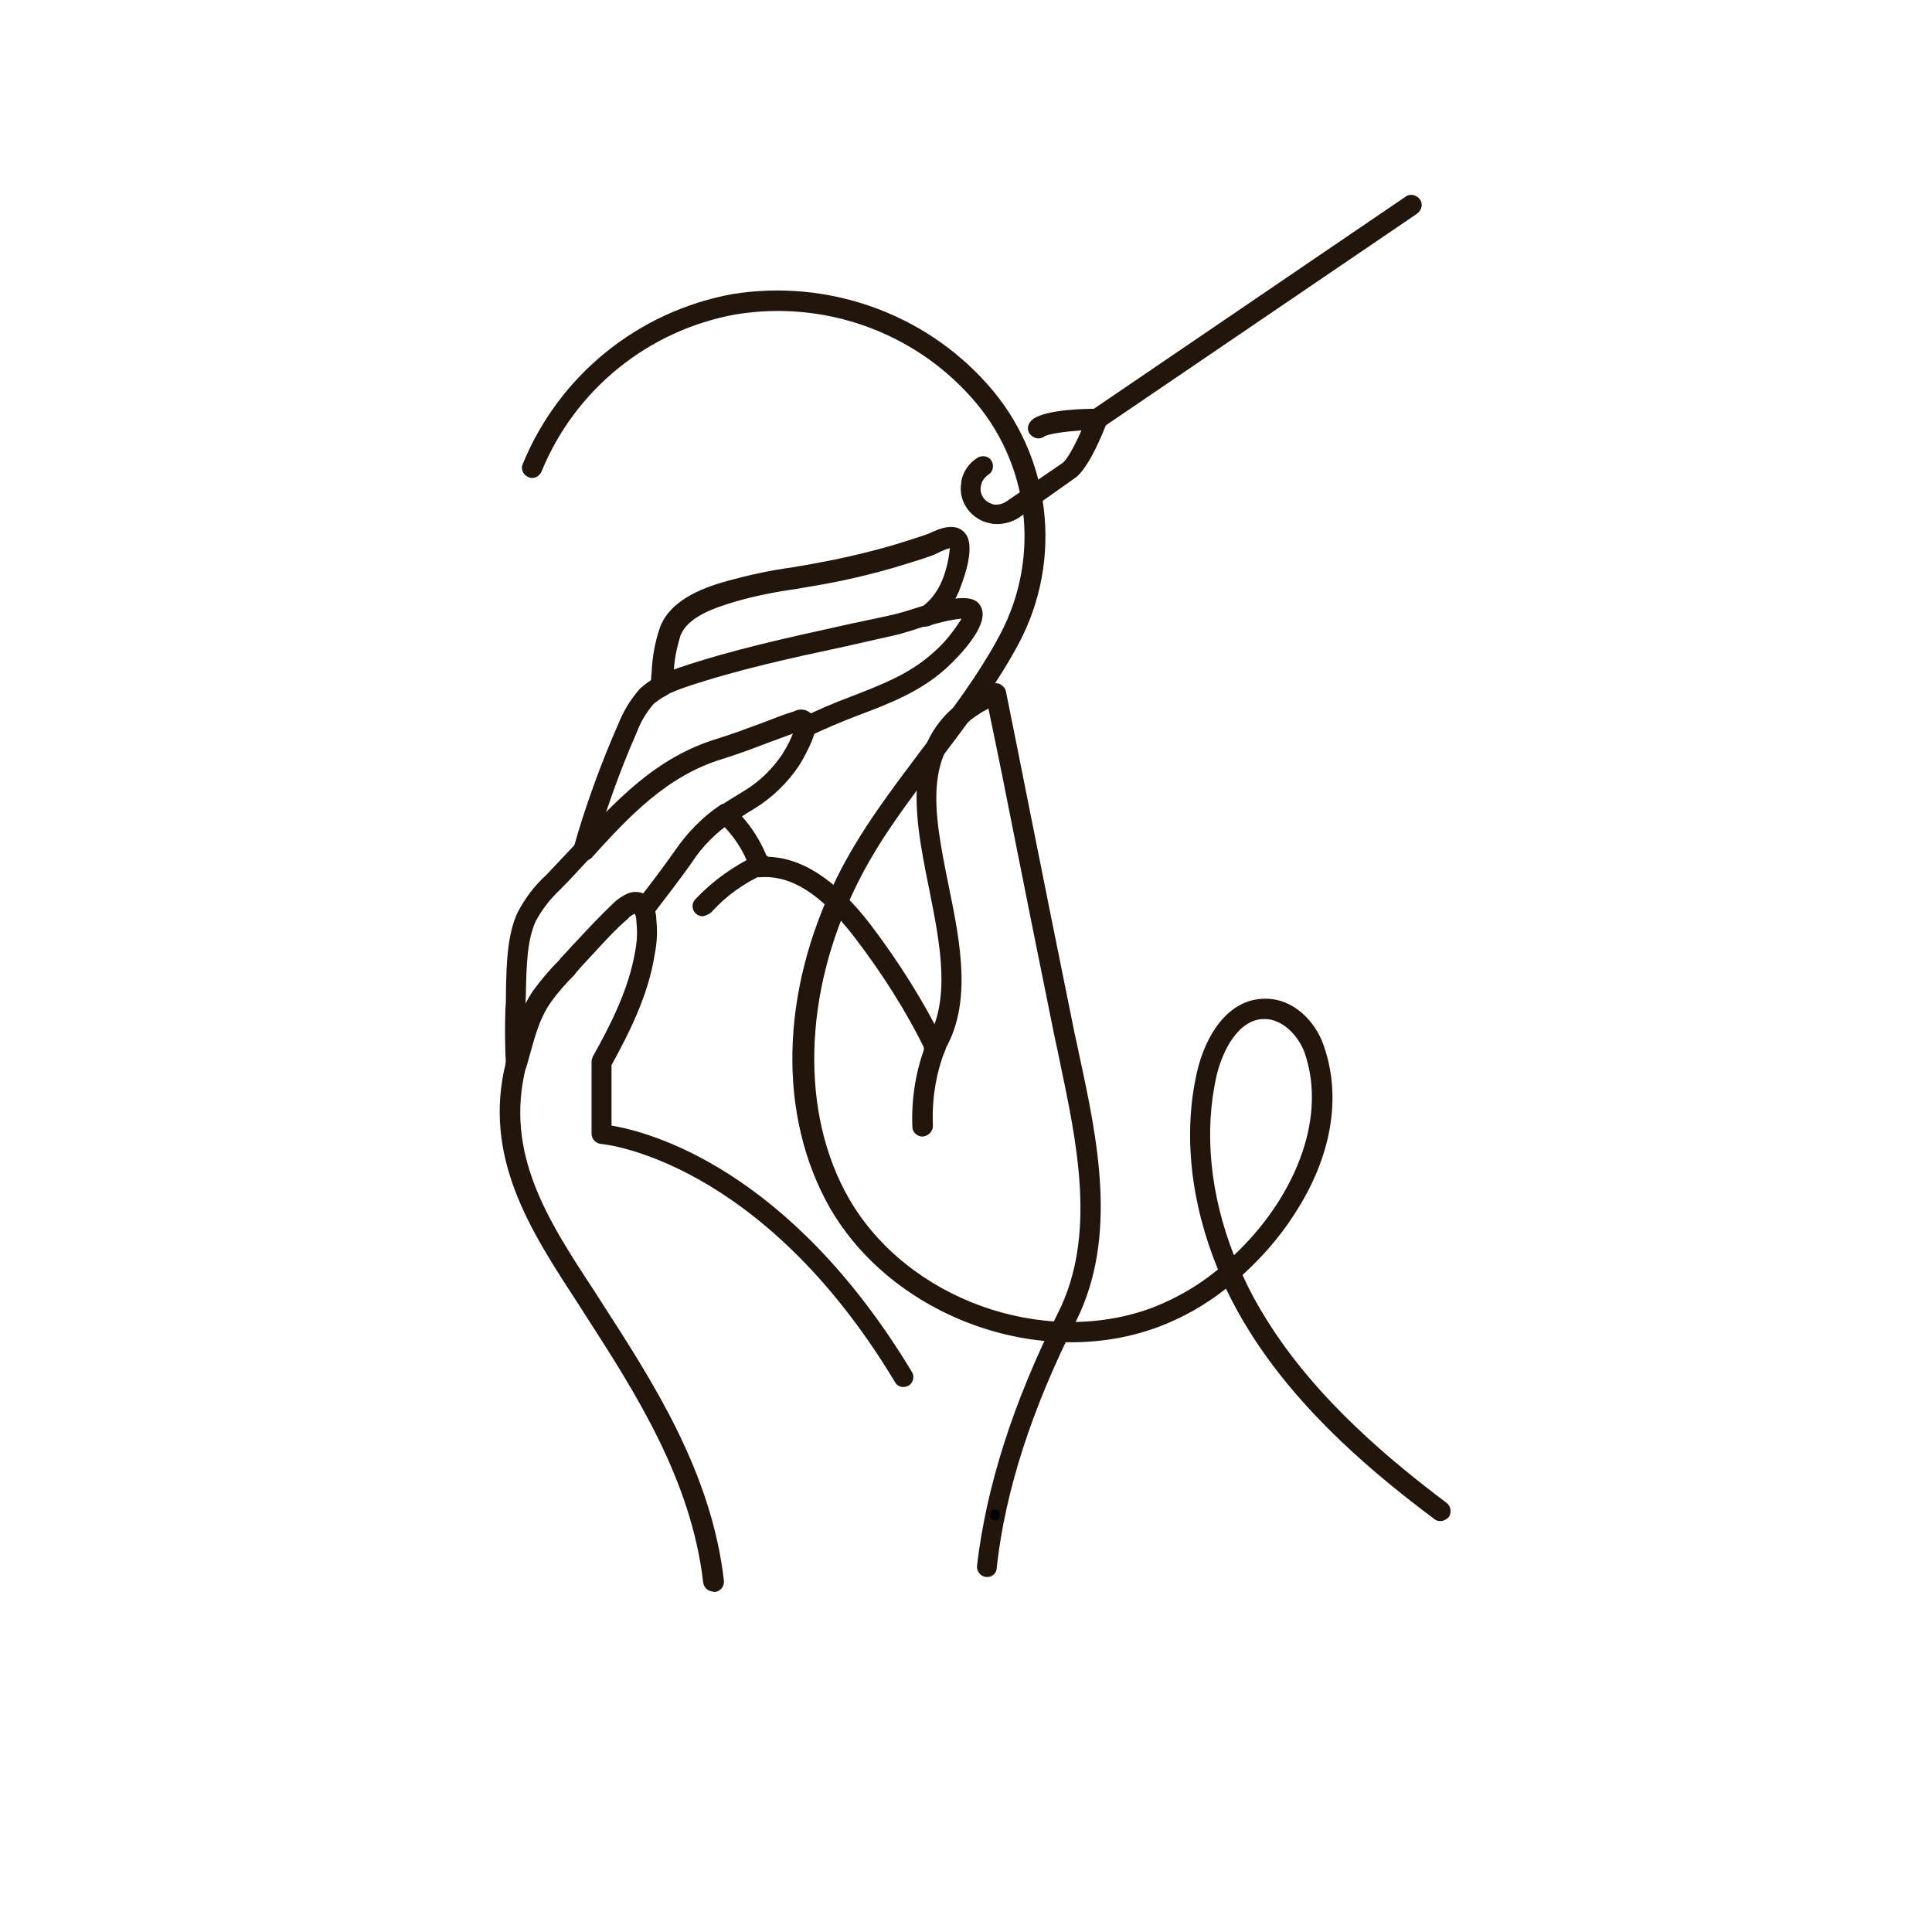 <svg version="1.0" preserveAspectRatio="xMidYMid meet" height="500" viewBox="0 0 375 375" zoomAndPan="magnify" width="500" xmlns:xlink="http://www.w3.org/1999/xlink" xmlns="http://www.w3.org/2000/svg"><defs><g></g><clipPath id="df1cc9e07b"><path clip-rule="nonzero" d="M 211 37.5 L 276 37.5 L 276 84 L 211 84 Z M 211 37.5"></path></clipPath><clipPath id="6a10bc5284"><path clip-rule="nonzero" d="M 101 56 L 281.809 56 L 281.809 296 L 101 296 Z M 101 56"></path></clipPath></defs><path fill-rule="nonzero" fill-opacity="1" d="M 175.355 269.223 C 174.691 269.223 174.027 268.891 173.695 268.227 C 147.637 224.914 117.035 222.047 116.703 222.047 C 115.594 221.934 114.82 221.051 114.82 220.059 L 114.82 206.109 C 114.82 205.781 114.93 205.449 115.043 205.117 C 118.438 199.082 122.094 191.945 123.309 184.512 C 123.641 182.742 123.754 180.902 123.531 179.027 C 123.531 178.363 123.422 177.703 123.199 177.152 C 122.758 176.156 123.309 174.941 124.305 174.613 C 125.305 174.172 126.52 174.723 126.852 175.715 C 127.188 176.711 127.406 177.703 127.406 178.66 C 127.629 180.867 127.52 183.039 127.074 185.246 C 125.855 193.156 122.129 200.48 118.695 206.738 L 118.695 218.477 C 125.969 219.691 153.133 226.719 177.016 266.312 C 177.57 267.195 177.238 268.41 176.352 268.965 C 176.02 269.109 175.688 269.223 175.355 269.223 Z M 175.355 269.223" fill="#21150c"></path><path fill-rule="nonzero" fill-opacity="1" d="M 100.203 208.648 C 99.98 208.648 99.871 208.648 99.648 208.539 C 98.543 208.32 97.988 207.215 98.211 206.109 L 98.543 205.008 C 99.648 200.629 100.867 196.141 103.488 192.273 C 105.039 190.176 106.664 188.227 108.547 186.352 L 108.879 185.91 C 109.984 184.805 110.98 183.59 112.051 182.523 C 114.379 179.984 116.664 177.594 119.211 175.164 C 119.879 174.5 120.652 174.059 121.426 173.617 C 122.426 173.066 123.754 172.957 124.824 173.398 C 125.711 173.84 126.484 174.613 126.816 175.496 C 127.258 176.488 126.816 177.703 125.82 178.145 C 124.824 178.586 123.715 178.145 123.273 177.262 C 123.273 177.262 123.164 177.262 123.164 177.371 C 122.719 177.594 122.277 177.812 121.945 178.254 C 119.508 180.352 117.219 182.855 115.004 185.281 C 113.898 186.496 112.789 187.602 111.832 188.777 L 111.5 189.219 C 109.836 190.875 108.215 192.715 106.883 194.594 C 104.559 197.867 103.598 202.062 102.492 206 L 102.16 207.105 C 101.828 207.988 101.09 208.648 100.203 208.648 Z M 100.203 208.648" fill="#21150c"></path><path fill-rule="nonzero" fill-opacity="1" d="M 138.48 308.926 C 137.484 308.926 136.598 308.152 136.488 307.16 C 134.16 287.066 123.164 270.066 113.492 255.055 L 111.941 252.625 C 102.934 238.824 93.598 224.473 98.211 206.148 C 98.43 205.043 99.539 204.492 100.645 204.711 C 101.754 204.934 102.309 206.039 102.086 207.141 C 97.914 223.812 106.258 236.766 115.301 250.492 L 116.852 252.918 C 126.742 268.266 138.074 285.707 140.512 306.793 C 140.621 307.895 139.848 308.891 138.738 309 L 138.48 309 Z M 138.48 308.926" fill="#21150c"></path><path fill-rule="nonzero" fill-opacity="1" d="M 100.203 208.648 C 99.098 208.648 98.32 207.879 98.211 206.773 C 97.988 203.168 97.988 199.414 98.098 195.809 C 98.211 194.594 98.211 193.379 98.211 192.09 C 98.32 187.16 98.43 181.566 100.426 177.188 C 101.863 174.426 103.711 171.926 106.035 169.828 C 107.809 167.949 109.543 166.109 111.312 164.234 L 111.645 163.902 C 112.422 163.129 113.641 163.02 114.414 163.793 C 115.188 164.566 115.301 165.781 114.523 166.551 L 114.191 166.883 C 112.422 168.762 110.688 170.711 108.805 172.586 C 106.809 174.465 105.188 176.523 103.969 178.844 C 102.309 182.449 102.195 187.602 102.086 192.129 C 102.086 193.453 101.977 194.777 101.977 195.953 C 101.863 199.449 101.863 202.984 102.086 206.48 C 102.195 207.582 101.309 208.465 100.312 208.578 Z M 100.203 208.648" fill="#21150c"></path><path fill-rule="nonzero" fill-opacity="1" d="M 140.918 159.965 C 139.809 159.965 138.922 159.082 138.922 157.98 C 138.922 157.316 139.254 156.766 139.809 156.434 C 141.027 155.551 142.578 154.668 144.645 153.379 C 147.523 151.613 149.922 149.219 151.805 146.461 C 152.914 144.695 153.801 142.965 154.352 140.977 C 154.574 139.875 155.57 139.211 156.68 139.434 C 157.785 139.652 158.449 140.645 158.227 141.75 C 157.676 144.512 155.055 148.668 155.055 148.668 C 152.84 151.945 149.996 154.703 146.676 156.801 C 144.57 158.016 143.277 159.008 142.062 159.746 C 141.691 159.855 141.25 159.965 140.918 159.965 Z M 140.918 159.965" fill="#21150c"></path><path fill-rule="nonzero" fill-opacity="1" d="M 124.973 178.477 C 124.527 178.477 124.086 178.363 123.754 178.035 C 122.867 177.371 122.758 176.156 123.422 175.273 C 126.375 171.445 128.809 168.246 131.023 165.082 C 133.352 161.695 136.305 158.605 139.734 156.324 C 140.621 155.66 141.84 155.883 142.504 156.766 C 143.168 157.648 142.945 158.863 142.062 159.523 C 138.996 161.621 136.34 164.234 134.348 167.324 C 132.133 170.488 129.621 173.691 126.633 177.629 C 126.152 178.18 125.598 178.477 124.973 178.477 Z M 124.973 178.477" fill="#21150c"></path><path fill-rule="nonzero" fill-opacity="1" d="M 113.195 167.18 C 112.754 167.18 112.199 166.957 111.867 166.625 C 111.094 165.852 110.98 164.641 111.758 163.867 C 119.359 155.625 127.148 147.086 139.035 143.441 C 141.914 142.559 144.867 141.457 147.746 140.391 C 149.848 139.617 151.918 138.734 154.133 138.07 C 155.57 137.297 157.305 137.852 158.082 139.395 C 158.414 140.168 158.523 140.941 158.301 141.715 C 158.082 142.816 157.086 143.48 155.977 143.258 C 155.312 143.148 154.758 142.707 154.539 142.156 C 152.766 142.816 150.922 143.48 149.148 144.141 C 146.27 145.246 143.316 146.352 140.254 147.309 C 129.363 150.582 121.871 158.715 114.711 166.625 C 114.266 166.848 113.711 167.18 113.195 167.18 Z M 113.195 167.18" fill="#21150c"></path><path fill-rule="nonzero" fill-opacity="1" d="M 156.309 143.148 C 155.203 143.148 154.316 142.266 154.316 141.16 C 154.316 140.391 154.758 139.727 155.422 139.395 C 158.598 137.852 161.809 136.453 165.094 135.238 C 171.035 132.918 176.535 130.859 181.152 126.664 C 183.367 124.785 185.102 122.504 186.652 120.074 C 184.438 120.297 182.258 120.848 180.043 121.512 C 179.047 121.844 177.938 121.18 177.605 120.188 C 177.273 119.191 177.938 118.09 178.938 117.758 C 185.434 115.77 189.383 115.219 190.488 117.98 C 192.039 121.586 185.766 127.73 183.773 129.605 C 178.605 134.316 172.441 136.637 166.387 138.918 C 163.211 140.133 160.109 141.457 157.156 142.855 C 156.863 143.074 156.531 143.148 156.309 143.148 Z M 156.309 143.148" fill="#21150c"></path><path fill-rule="nonzero" fill-opacity="1" d="M 128.258 135.273 C 127.148 135.273 126.262 134.391 126.262 133.285 C 126.262 132.516 126.707 131.852 127.258 131.52 C 128.699 130.746 130.137 130.195 131.652 129.645 C 141.988 126.148 152.656 123.828 163.137 121.512 C 166.535 120.738 169.965 120.074 173.363 119.305 C 173.805 119.191 174.691 118.973 175.797 118.641 L 178.973 117.648 C 179.969 117.316 181.078 117.977 181.41 118.973 C 181.742 119.965 181.078 121.07 180.082 121.402 C 178.973 121.73 177.867 122.062 176.906 122.395 C 175.688 122.727 174.801 123.059 174.25 123.168 C 170.852 123.941 167.418 124.711 164.023 125.484 C 153.688 127.691 143.133 129.977 132.98 133.398 C 131.652 133.84 130.434 134.391 129.141 134.941 C 128.922 135.273 128.59 135.273 128.258 135.273 Z M 128.258 135.273" fill="#21150c"></path><path fill-rule="nonzero" fill-opacity="1" d="M 113.195 167.18 C 112.973 167.18 112.863 167.18 112.641 167.066 C 111.645 166.738 110.98 165.633 111.312 164.641 C 113.641 156.395 116.594 148.301 120.023 140.5 C 121.02 137.961 122.461 135.68 124.195 133.691 C 125.191 132.809 126.188 132.035 127.371 131.484 C 128.367 130.93 129.586 131.375 130.027 132.367 C 130.582 133.359 130.137 134.574 129.254 135.016 C 128.367 135.457 127.703 136.012 126.926 136.562 C 125.488 138.219 124.379 140.059 123.641 142.043 C 120.246 149.734 117.477 157.609 115.152 165.633 C 114.93 166.516 114.047 167.18 113.195 167.18 Z M 113.195 167.18" fill="#21150c"></path><path fill-rule="nonzero" fill-opacity="1" d="M 128.258 135.273 L 128.035 135.273 C 126.926 135.164 126.152 134.168 126.262 133.066 C 126.375 132.184 126.375 131.41 126.484 130.527 C 126.594 127.582 127.148 124.492 128.145 121.66 C 130.359 115.953 137.594 113.746 141.469 112.68 C 145.531 111.574 149.629 110.691 153.688 110.141 C 155.016 109.918 156.234 109.699 157.527 109.477 C 162.473 108.594 167.418 107.492 172.367 106.094 C 174.691 105.43 177.09 104.656 179.414 103.883 C 179.75 103.773 179.969 103.664 180.301 103.555 C 182.184 102.672 185.582 101.125 187.461 103.664 C 189.566 106.535 186.465 113.855 186.133 114.742 C 185.027 117.5 183.18 119.672 180.746 121.328 C 179.75 121.879 178.531 121.547 178.086 120.555 C 177.645 119.672 177.867 118.566 178.641 118.016 C 180.414 116.801 181.703 115.145 182.59 113.305 C 183.586 111.098 184.141 108.816 184.363 106.387 C 183.586 106.609 182.812 106.938 182.148 107.27 C 181.703 107.492 181.262 107.711 180.93 107.82 C 178.492 108.707 176.094 109.367 173.656 110.141 C 168.711 111.574 163.543 112.789 158.488 113.637 C 157.156 113.855 155.941 114.078 154.648 114.297 C 150.699 114.852 146.711 115.625 142.875 116.727 C 138.371 118.051 133.535 119.781 132.094 123.312 C 131.32 125.852 130.766 128.465 130.766 131.117 C 130.656 132 130.656 132.883 130.543 133.766 C 130.137 134.5 129.254 135.273 128.258 135.273 Z M 128.258 135.273" fill="#21150c"></path><path fill-rule="nonzero" fill-opacity="1" d="M 181.52 205.266 C 180.746 205.266 180.082 204.824 179.75 204.16 C 175.91 196.25 171.148 188.816 165.758 181.789 C 159.371 173.543 153.539 169.828 147.598 170.27 C 146.711 170.379 145.824 169.828 145.605 168.945 L 145.605 168.836 C 145.605 168.723 145.492 168.613 145.492 168.504 C 145.16 167.508 145.824 166.406 146.824 166.074 C 147.375 165.965 147.93 165.965 148.484 166.297 L 148.594 166.297 C 155.422 166.297 162.141 170.562 168.969 179.469 C 174.469 186.719 179.305 194.371 183.293 202.504 C 183.734 203.5 183.402 204.711 182.406 205.156 C 182.074 205.266 181.852 205.266 181.52 205.266 Z M 181.52 205.266" fill="#21150c"></path><path fill-rule="nonzero" fill-opacity="1" d="M 147.414 169.828 C 146.527 169.828 145.863 169.277 145.531 168.504 C 144.312 165.008 142.246 161.918 139.477 159.414 C 138.703 158.641 138.59 157.426 139.367 156.652 C 140.141 155.883 141.359 155.77 142.137 156.543 C 145.309 159.488 147.746 163.129 149.184 167.18 C 149.516 168.172 148.965 169.387 147.969 169.719 C 147.855 169.828 147.637 169.828 147.414 169.828 Z M 147.414 169.828" fill="#21150c"></path><path fill-rule="nonzero" fill-opacity="1" d="M 136.414 177.852 C 135.305 177.852 134.422 176.965 134.422 175.863 C 134.422 175.312 134.641 174.867 134.973 174.539 C 138.258 171.043 142.246 168.172 146.637 166.074 C 147.523 165.523 148.742 165.742 149.406 166.625 C 149.961 167.508 149.738 168.723 148.852 169.387 C 148.742 169.496 148.633 169.496 148.41 169.605 C 144.461 171.375 140.918 173.875 138.074 177.078 C 137.484 177.52 136.93 177.738 136.414 177.852 Z M 136.414 177.852" fill="#21150c"></path><path fill-rule="nonzero" fill-opacity="1" d="M 191.633 306.094 L 191.414 306.094 C 190.305 305.984 189.531 304.988 189.641 303.887 C 191.414 288.762 196.578 272.273 205.363 254.832 C 212.969 239.707 208.98 221.602 205.586 205.449 C 205.254 203.684 204.812 201.953 204.48 200.188 C 201.527 185.578 198.535 170.785 195.695 156.395 C 194.477 150.141 193.148 143.773 191.855 137.52 C 178.531 144.547 181.188 157.281 184.141 171.961 C 186.465 183.258 188.754 194.996 183.145 204.199 C 182.699 205.191 181.594 205.633 180.488 205.191 C 179.488 204.75 179.047 203.645 179.488 202.543 C 179.602 202.32 179.711 202.211 179.82 202.102 C 184.656 194.188 182.48 183.223 180.375 172.699 C 177.203 157.023 173.879 140.758 192.594 132.773 C 193.148 132.551 193.812 132.551 194.254 132.883 C 194.809 133.215 195.141 133.656 195.25 134.207 C 196.691 141.344 198.129 148.484 199.531 155.586 C 202.41 169.977 205.363 184.77 208.316 199.266 C 208.648 201.031 209.094 202.762 209.426 204.527 C 213.043 221.199 217.027 240.078 208.871 256.414 C 200.27 273.414 195.102 289.422 193.48 304.141 C 193.516 305.32 192.629 306.094 191.633 306.094 Z M 191.633 306.094" fill="#21150c"></path><path fill-rule="nonzero" fill-opacity="1" d="M 179.082 220.609 C 177.977 220.609 177.09 219.727 177.09 218.734 C 176.867 213.25 177.754 207.766 179.75 202.617 C 180.082 201.621 181.188 200.961 182.184 201.289 C 183.18 201.621 183.844 202.727 183.512 203.719 C 183.512 203.828 183.512 203.828 183.402 203.941 C 181.629 208.539 180.855 213.473 181.078 218.551 C 181.078 219.617 180.191 220.5 179.082 220.609 Z M 179.082 220.609" fill="#21150c"></path><path fill-rule="nonzero" fill-opacity="1" d="M 193.516 101.715 C 193.074 101.715 192.742 101.715 192.297 101.602 C 188.57 100.941 185.914 97.445 186.578 93.691 C 186.578 93.582 186.578 93.469 186.578 93.469 C 186.91 91.594 188.016 89.977 189.531 88.98 C 190.414 88.32 191.633 88.43 192.297 89.203 C 192.961 90.086 192.852 91.301 192.078 91.961 C 191.965 92.074 191.855 92.074 191.746 92.184 C 191.078 92.734 190.527 93.398 190.414 94.281 C 190.195 95.055 190.414 95.938 190.859 96.598 C 191.301 97.262 192.078 97.703 192.852 97.922 C 193.738 98.035 194.625 97.812 195.289 97.371 L 206.176 89.902 C 207.062 89.348 208.613 86.516 209.906 83.535 C 206.73 83.754 203.52 84.199 202.633 84.75 C 201.746 85.41 200.531 85.082 199.863 84.199 C 199.199 83.312 199.531 82.102 200.418 81.438 L 200.531 81.328 C 203.188 79.449 210.754 79.34 212.969 79.34 C 214.074 79.34 214.961 80.223 214.961 81.328 C 214.961 81.547 214.961 81.77 214.852 81.988 C 214.074 84.086 211.234 91.078 208.578 92.844 L 197.688 100.535 C 196.469 101.273 195.066 101.715 193.516 101.715 Z M 193.516 101.715" fill="#21150c"></path><g clip-path="url(#df1cc9e07b)"><path fill-rule="nonzero" fill-opacity="1" d="M 213.004 83.277 C 211.898 83.277 211.012 82.395 211.012 81.289 C 211.012 80.629 211.344 80.074 211.898 79.633 L 272.84 38.164 C 273.727 37.5 274.945 37.832 275.609 38.715 C 276.273 39.598 275.941 40.812 275.055 41.473 L 214.074 82.945 C 213.742 83.168 213.41 83.277 213.004 83.277 Z M 213.004 83.277" fill="#21150c"></path></g><g clip-path="url(#6a10bc5284)"><path fill-rule="nonzero" fill-opacity="1" d="M 279.559 295.238 C 279.113 295.238 278.672 295.125 278.34 294.797 C 267.781 286.883 252.465 274.484 242.352 258.145 C 240.691 255.496 239.285 252.883 237.957 250.121 C 234.008 253.285 229.469 255.824 224.742 257.594 C 201.859 266.055 173.363 255.605 161.145 234.555 C 150.922 216.672 151.363 192.645 162.473 170.27 C 166.977 161.18 173.141 153.156 179.082 145.246 C 184.473 138.219 189.973 130.969 194.145 123.094 C 202.078 108.078 199.863 89.754 188.531 77.133 C 177.09 64.289 159.816 58.254 142.875 61.016 C 125.82 64.07 111.609 75.625 105.113 91.52 C 104.668 92.516 103.562 93.066 102.566 92.625 C 101.57 92.184 101.016 91.078 101.457 90.086 C 108.508 72.863 123.789 60.461 142.172 57.078 C 160.555 54.133 179.27 60.684 191.598 74.52 C 204.035 88.355 206.434 108.52 197.762 124.859 C 193.367 133.102 187.758 140.426 182.367 147.566 C 176.535 155.254 170.484 163.129 166.203 171.926 C 155.867 192.863 155.312 216.121 164.762 232.605 C 175.984 252.145 202.41 261.676 223.527 253.875 C 228.141 252.109 232.531 249.605 236.406 246.406 C 231.129 233.562 229.578 220.094 232.348 208.023 C 233.898 201.328 238.07 194.078 245.23 193.855 C 251.062 193.637 255.344 198.348 256.895 202.836 C 260.512 213.027 258.445 224.77 251.062 235.953 C 248.293 240.223 244.898 244.086 241.168 247.473 C 242.5 250.418 244.047 253.285 245.785 256.047 C 255.566 271.832 270.441 283.902 280.777 291.703 C 281.66 292.367 281.773 293.582 281.219 294.465 C 280.777 294.906 280.223 295.238 279.559 295.238 Z M 245.449 197.793 L 245.23 197.793 C 240.395 197.906 237.293 203.828 236.113 208.871 C 233.676 219.727 234.895 231.906 239.508 243.645 C 250.73 233.121 257.891 217.52 253.164 204.16 C 251.949 200.996 248.957 197.793 245.449 197.793 Z M 245.449 197.793" fill="#21150c"></path></g><g fill-opacity="1" fill="#000000"><g transform="translate(190.973, 294.875)"><g><path d="M 1.188 -0.828 C 1.188 -1.18 1.266 -1.445 1.422 -1.625 C 1.586 -1.801 1.816 -1.891 2.109 -1.891 C 2.41 -1.891 2.645 -1.801 2.812 -1.625 C 2.988 -1.445 3.078 -1.18 3.078 -0.828 C 3.078 -0.492 2.988 -0.234 2.812 -0.047 C 2.645 0.141 2.41 0.234 2.109 0.234 C 1.848 0.234 1.629 0.148 1.453 -0.016 C 1.273 -0.18 1.188 -0.453 1.188 -0.828 Z M 1.188 -0.828"></path></g></g></g></svg>